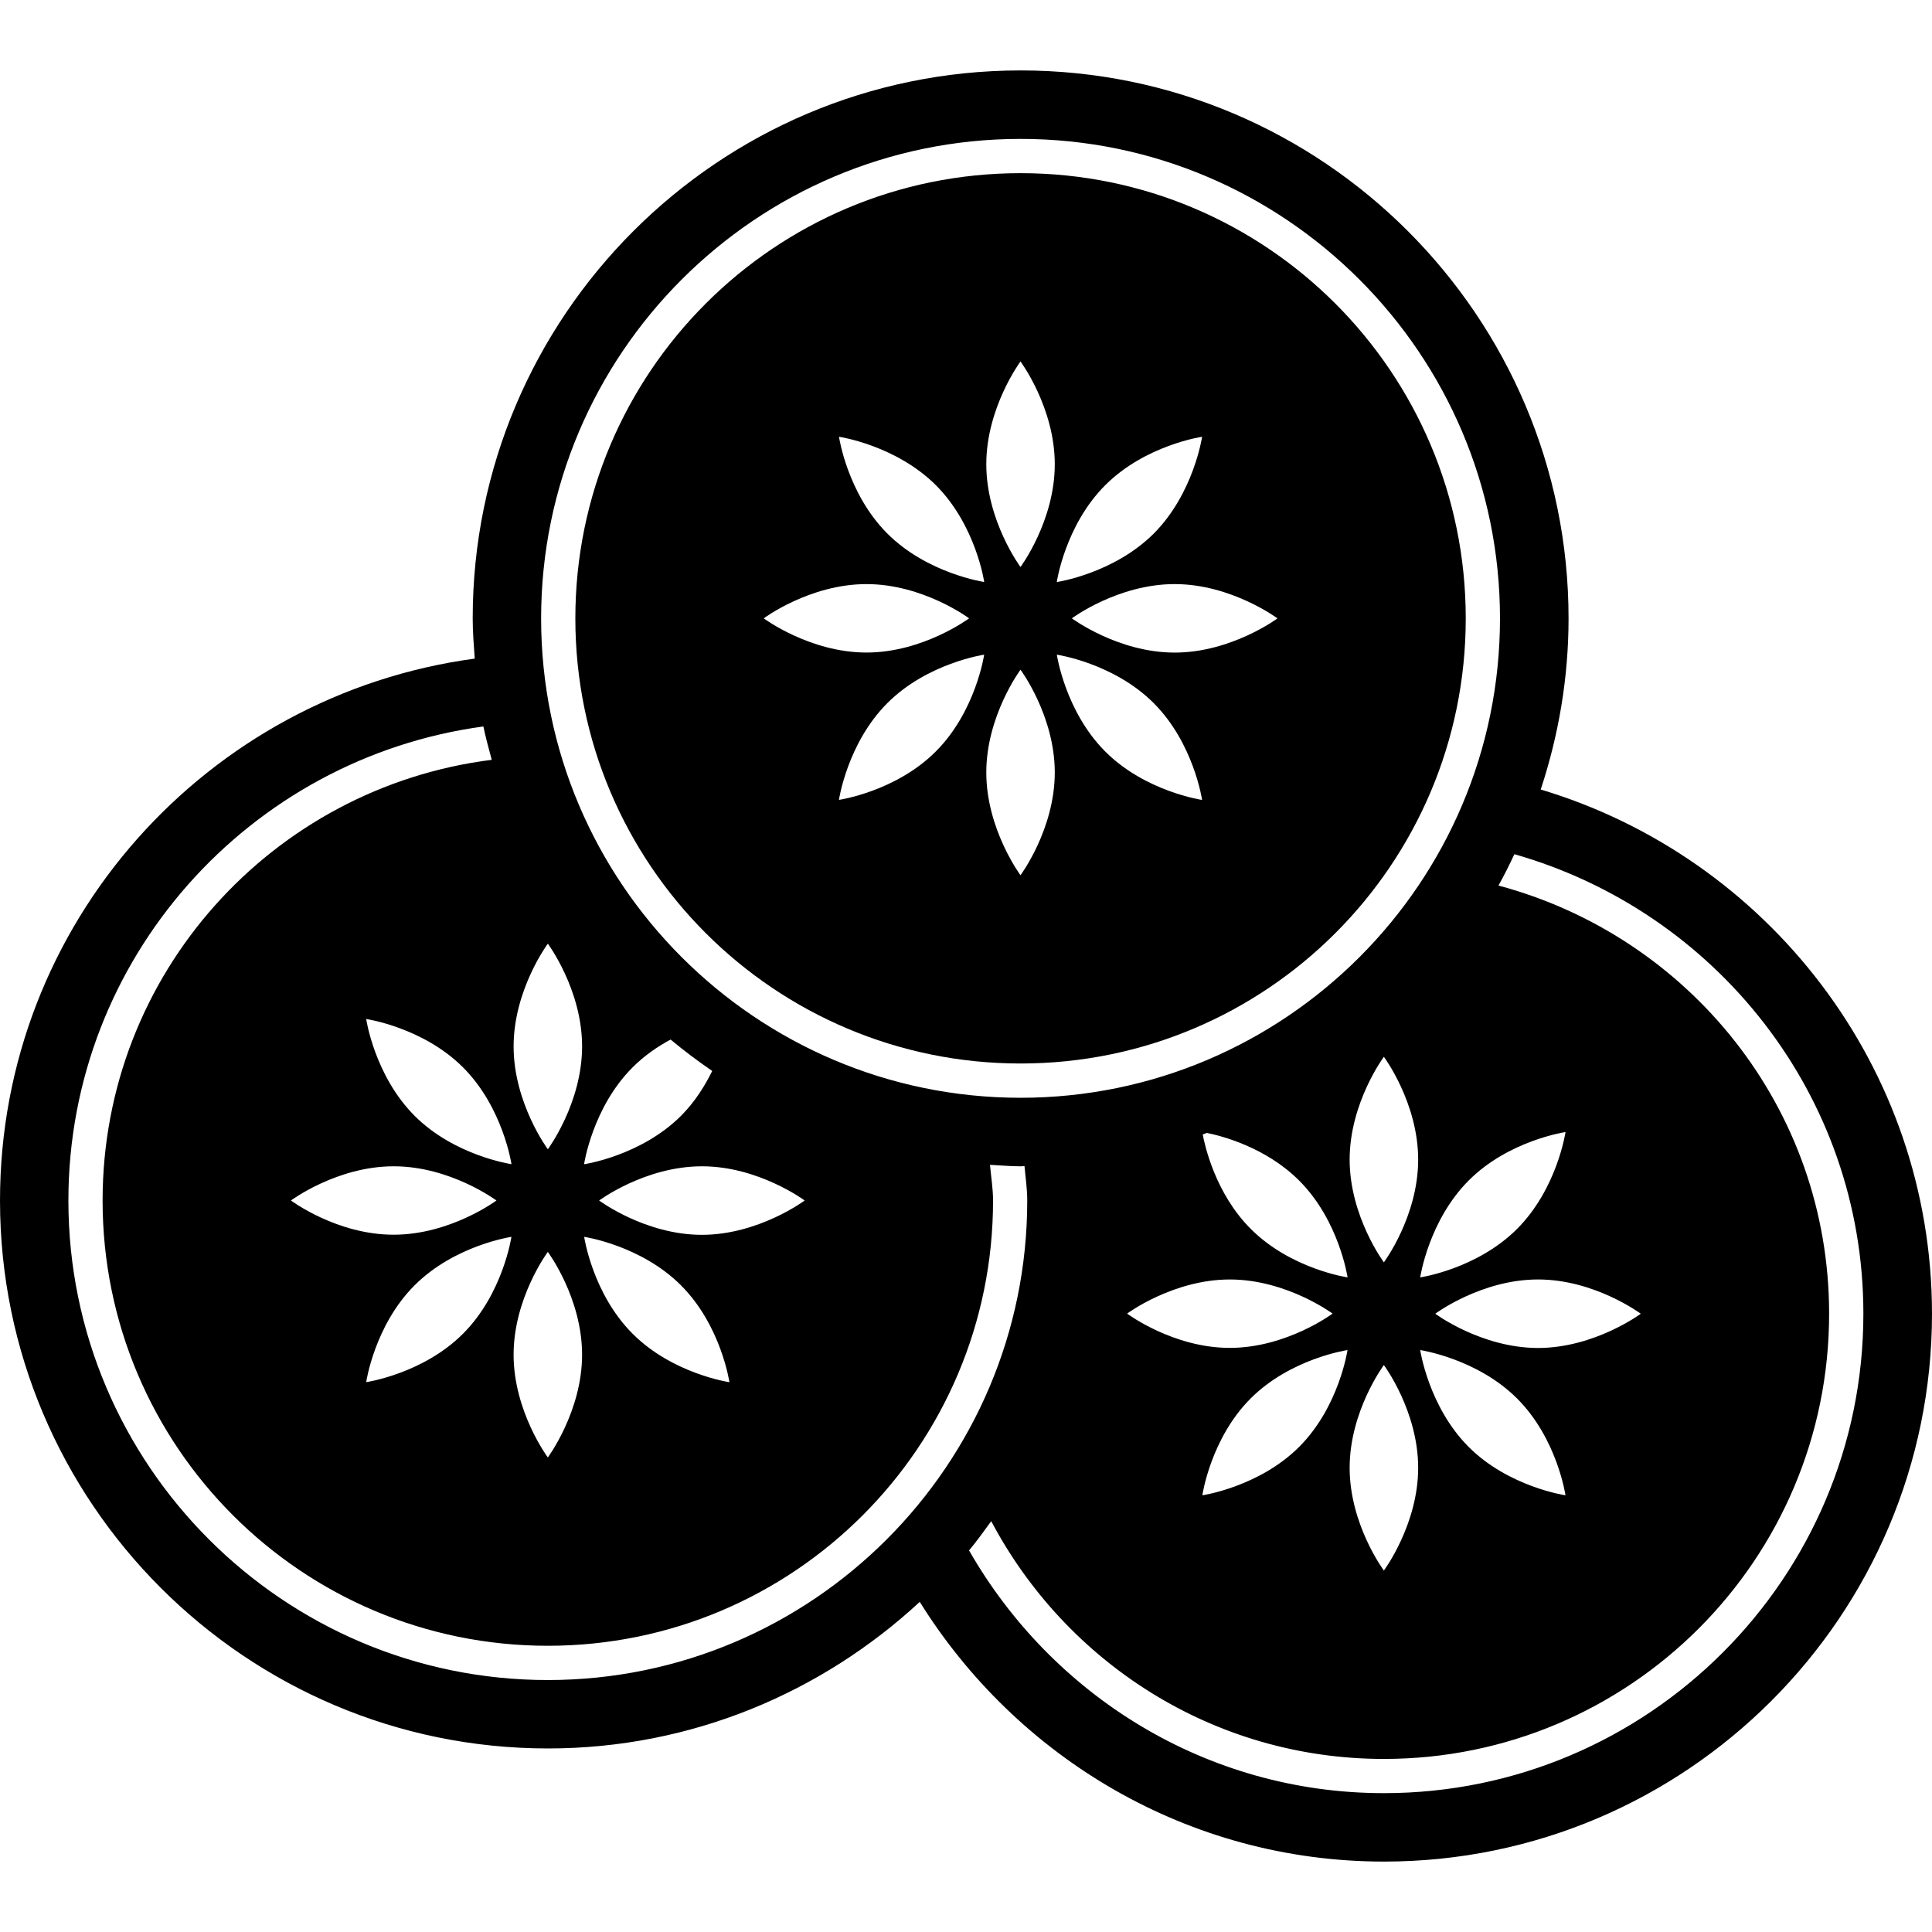 <?xml version="1.0" encoding="iso-8859-1"?>
<!-- Uploaded to: SVG Repo, www.svgrepo.com, Generator: SVG Repo Mixer Tools -->
<!DOCTYPE svg PUBLIC "-//W3C//DTD SVG 1.1//EN" "http://www.w3.org/Graphics/SVG/1.1/DTD/svg11.dtd">
<svg fill="#000000" version="1.1" id="Capa_1" xmlns="http://www.w3.org/2000/svg" xmlns:xlink="http://www.w3.org/1999/xlink" 
	 width="800px" height="800px" viewBox="0 0 173.393 173.394"
	 xml:space="preserve">
<g>
	<g>
		<path d="M138.277,70.857c1.598-4.84,2.498-9.995,2.498-15.362c0-27.117-22.065-49.174-49.177-49.174
			c-27.112,0-49.174,22.058-49.174,49.174c0,1.22,0.096,2.418,0.184,3.614C18.6,62.34,0,82.86,0,107.743
			c0,27.114,22.06,49.178,49.177,49.178c12.881,0,24.586-5.023,33.369-13.155c8.689,13.942,24.065,23.308,41.668,23.308
			c27.119,0,49.179-22.058,49.179-49.18C173.38,95.689,158.545,76.931,138.277,70.857z M138.039,120.98
			c-5.103-0.006-9.226-3.074-9.226-3.074s4.123-3.076,9.226-3.076c5.086,0,9.218,3.076,9.218,3.076S143.125,120.975,138.039,120.98z
			 M140.5,134.201c0,0-5.095-0.745-8.689-4.34c-3.6-3.605-4.351-8.695-4.351-8.695s5.094,0.751,8.694,4.346
			C139.76,129.112,140.5,134.201,140.5,134.201z M136.154,110.293c-3.605,3.607-8.694,4.351-8.694,4.351s0.751-5.089,4.355-8.699
			c3.595-3.601,8.689-4.346,8.689-4.346S139.756,106.688,136.154,110.293z M116.597,105.954c3.601,3.601,4.345,8.689,4.345,8.689
			s-5.087-0.743-8.689-4.351c-3.172-3.167-4.124-7.485-4.312-8.476l0.374-0.137C109.562,101.928,113.577,102.934,116.597,105.954z
			 M112.247,125.505c3.608-3.6,8.689-4.339,8.689-4.339s-0.743,5.09-4.339,8.689c-3.604,3.601-8.689,4.346-8.689,4.346
			S108.641,129.112,112.247,125.505z M101.157,117.894c0,0,4.119-3.063,9.219-3.063c5.089,0,9.221,3.063,9.221,3.063
			s-4.127,3.076-9.221,3.076C105.276,120.975,101.157,117.894,101.157,117.894z M124.2,113.293c0,0-3.072-4.127-3.072-9.221
			c0-5.1,3.072-9.226,3.072-9.226s3.078,4.126,3.078,9.226C127.278,109.166,124.2,113.293,124.2,113.293z M127.278,131.732
			c0,5.095-3.078,9.221-3.078,9.221s-3.072-4.121-3.072-9.221c0-5.094,3.072-9.221,3.072-9.221S127.278,126.639,127.278,131.732z
			 M91.593,12.466c23.726,0,43.028,19.305,43.028,43.034c0,23.724-19.303,43.024-43.028,43.024
			c-23.724,0-43.029-19.301-43.029-43.024C48.564,31.771,67.869,12.466,91.593,12.466z M62.995,110.824
			c-5.101,0-9.224-3.081-9.224-3.081s4.123-3.069,9.224-3.069c5.093-0.005,9.222,3.069,9.222,3.069S68.088,110.824,62.995,110.824z
			 M65.464,124.051c0,0-5.092-0.745-8.689-4.351c-3.603-3.601-4.347-8.695-4.347-8.695s5.091,0.749,8.689,4.353
			C64.72,118.956,65.464,124.051,65.464,124.051z M61.118,100.146c-3.61,3.599-8.699,4.343-8.699,4.343s0.747-5.09,4.356-8.695
			c1.065-1.067,2.257-1.877,3.411-2.496c1.2,1.003,2.444,1.933,3.733,2.819C63.263,97.451,62.378,98.88,61.118,100.146z
			 M49.167,103.143c0,0-3.072-4.132-3.072-9.227c0-5.094,3.072-9.223,3.072-9.223s3.075,4.124,3.075,9.223
			C52.241,99.011,49.167,103.143,49.167,103.143z M52.241,121.582c0,5.089-3.075,9.221-3.075,9.221s-3.072-4.126-3.072-9.221
			c0-5.1,3.072-9.226,3.072-9.226S52.241,116.482,52.241,121.582z M37.207,115.357c3.604-3.604,8.692-4.353,8.692-4.353
			s-0.746,5.095-4.344,8.695c-3.602,3.605-8.69,4.347-8.69,4.347S33.604,118.956,37.207,115.357z M26.112,107.743
			c0,0,4.123-3.074,9.224-3.069c5.088-0.005,9.217,3.069,9.217,3.069s-4.123,3.07-9.217,3.07
			C30.235,110.824,26.112,107.743,26.112,107.743z M37.213,100.146c-3.604-3.608-4.349-8.692-4.349-8.692s5.096,0.745,8.69,4.34
			c3.603,3.605,4.35,8.689,4.35,8.689S40.815,103.744,37.213,100.146z M49.167,150.781c-23.726,0-43.029-19.306-43.029-43.032
			c0-21.756,16.254-39.71,37.244-42.55c0.208,1.012,0.488,2,0.751,2.993C24.449,70.668,9.207,87.394,9.207,107.749
			c0,22.063,17.894,39.957,39.96,39.957s39.957-17.894,39.957-39.957c0-1.095-0.182-2.14-0.274-3.206
			c0.911,0.043,1.819,0.131,2.744,0.131l0.353-0.017c0.091,1.035,0.246,2.043,0.246,3.092
			C92.192,131.476,72.895,150.781,49.167,150.781z M124.204,160.932c-15.968,0-29.814-8.821-37.233-21.784
			c0.7-0.842,1.345-1.734,1.989-2.626c6.702,12.661,19.922,21.34,35.244,21.34c22.062,0,39.956-17.888,39.956-39.955
			c0-18.485-12.618-33.87-29.675-38.431c0.52-0.919,0.981-1.866,1.429-2.813c18.024,5.133,31.321,21.598,31.321,41.244
			C167.235,141.626,147.929,160.932,124.204,160.932z"/>
		<path d="M91.593,95.448c22.065,0,39.955-17.882,39.955-39.948c0-22.066-17.89-39.959-39.955-39.959
			c-22.065,0-39.957,17.888-39.957,39.959C51.636,77.566,69.528,95.448,91.593,95.448z M83.984,67.445
			c-3.603,3.609-8.691,4.342-8.691,4.342s0.747-5.086,4.345-8.685c3.6-3.603,8.689-4.347,8.689-4.347S87.582,63.848,83.984,67.445z
			 M99.197,67.451c-3.601-3.603-4.349-8.695-4.349-8.695s5.092,0.744,8.695,4.347c3.6,3.604,4.343,8.689,4.343,8.689
			S102.796,71.054,99.197,67.451z M105.425,58.569c-5.1,0-9.228-3.075-9.228-3.075s4.128-3.073,9.228-3.073
			c5.089,0,9.226,3.078,9.226,3.078S110.514,58.569,105.425,58.569z M99.197,43.541c3.6-3.601,8.689-4.342,8.689-4.342
			s-0.748,5.089-4.343,8.692c-3.614,3.6-8.7,4.347-8.7,4.347S95.586,47.149,99.197,43.541z M91.587,32.441
			c0,0,3.077,4.131,3.077,9.223c0,5.094-3.077,9.223-3.077,9.223s-3.069-4.128-3.069-9.223
			C88.518,36.572,91.587,32.441,91.587,32.441z M91.587,60.105c0,0,3.077,4.125,3.077,9.223c0,5.094-3.077,9.223-3.077,9.223
			s-3.069-4.129-3.069-9.223C88.518,64.236,91.587,60.105,91.587,60.105z M83.989,43.541c3.604,3.603,4.342,8.692,4.342,8.692
			s-5.085-0.747-8.689-4.342c-3.603-3.603-4.345-8.692-4.345-8.692S80.382,39.946,83.989,43.541z M77.765,52.422
			c5.087,0,9.209,3.073,9.209,3.073s-4.123,3.07-9.209,3.07c-5.099,0-9.222-3.07-9.222-3.07S72.667,52.422,77.765,52.422z"/>
	</g>
</g>
</svg>